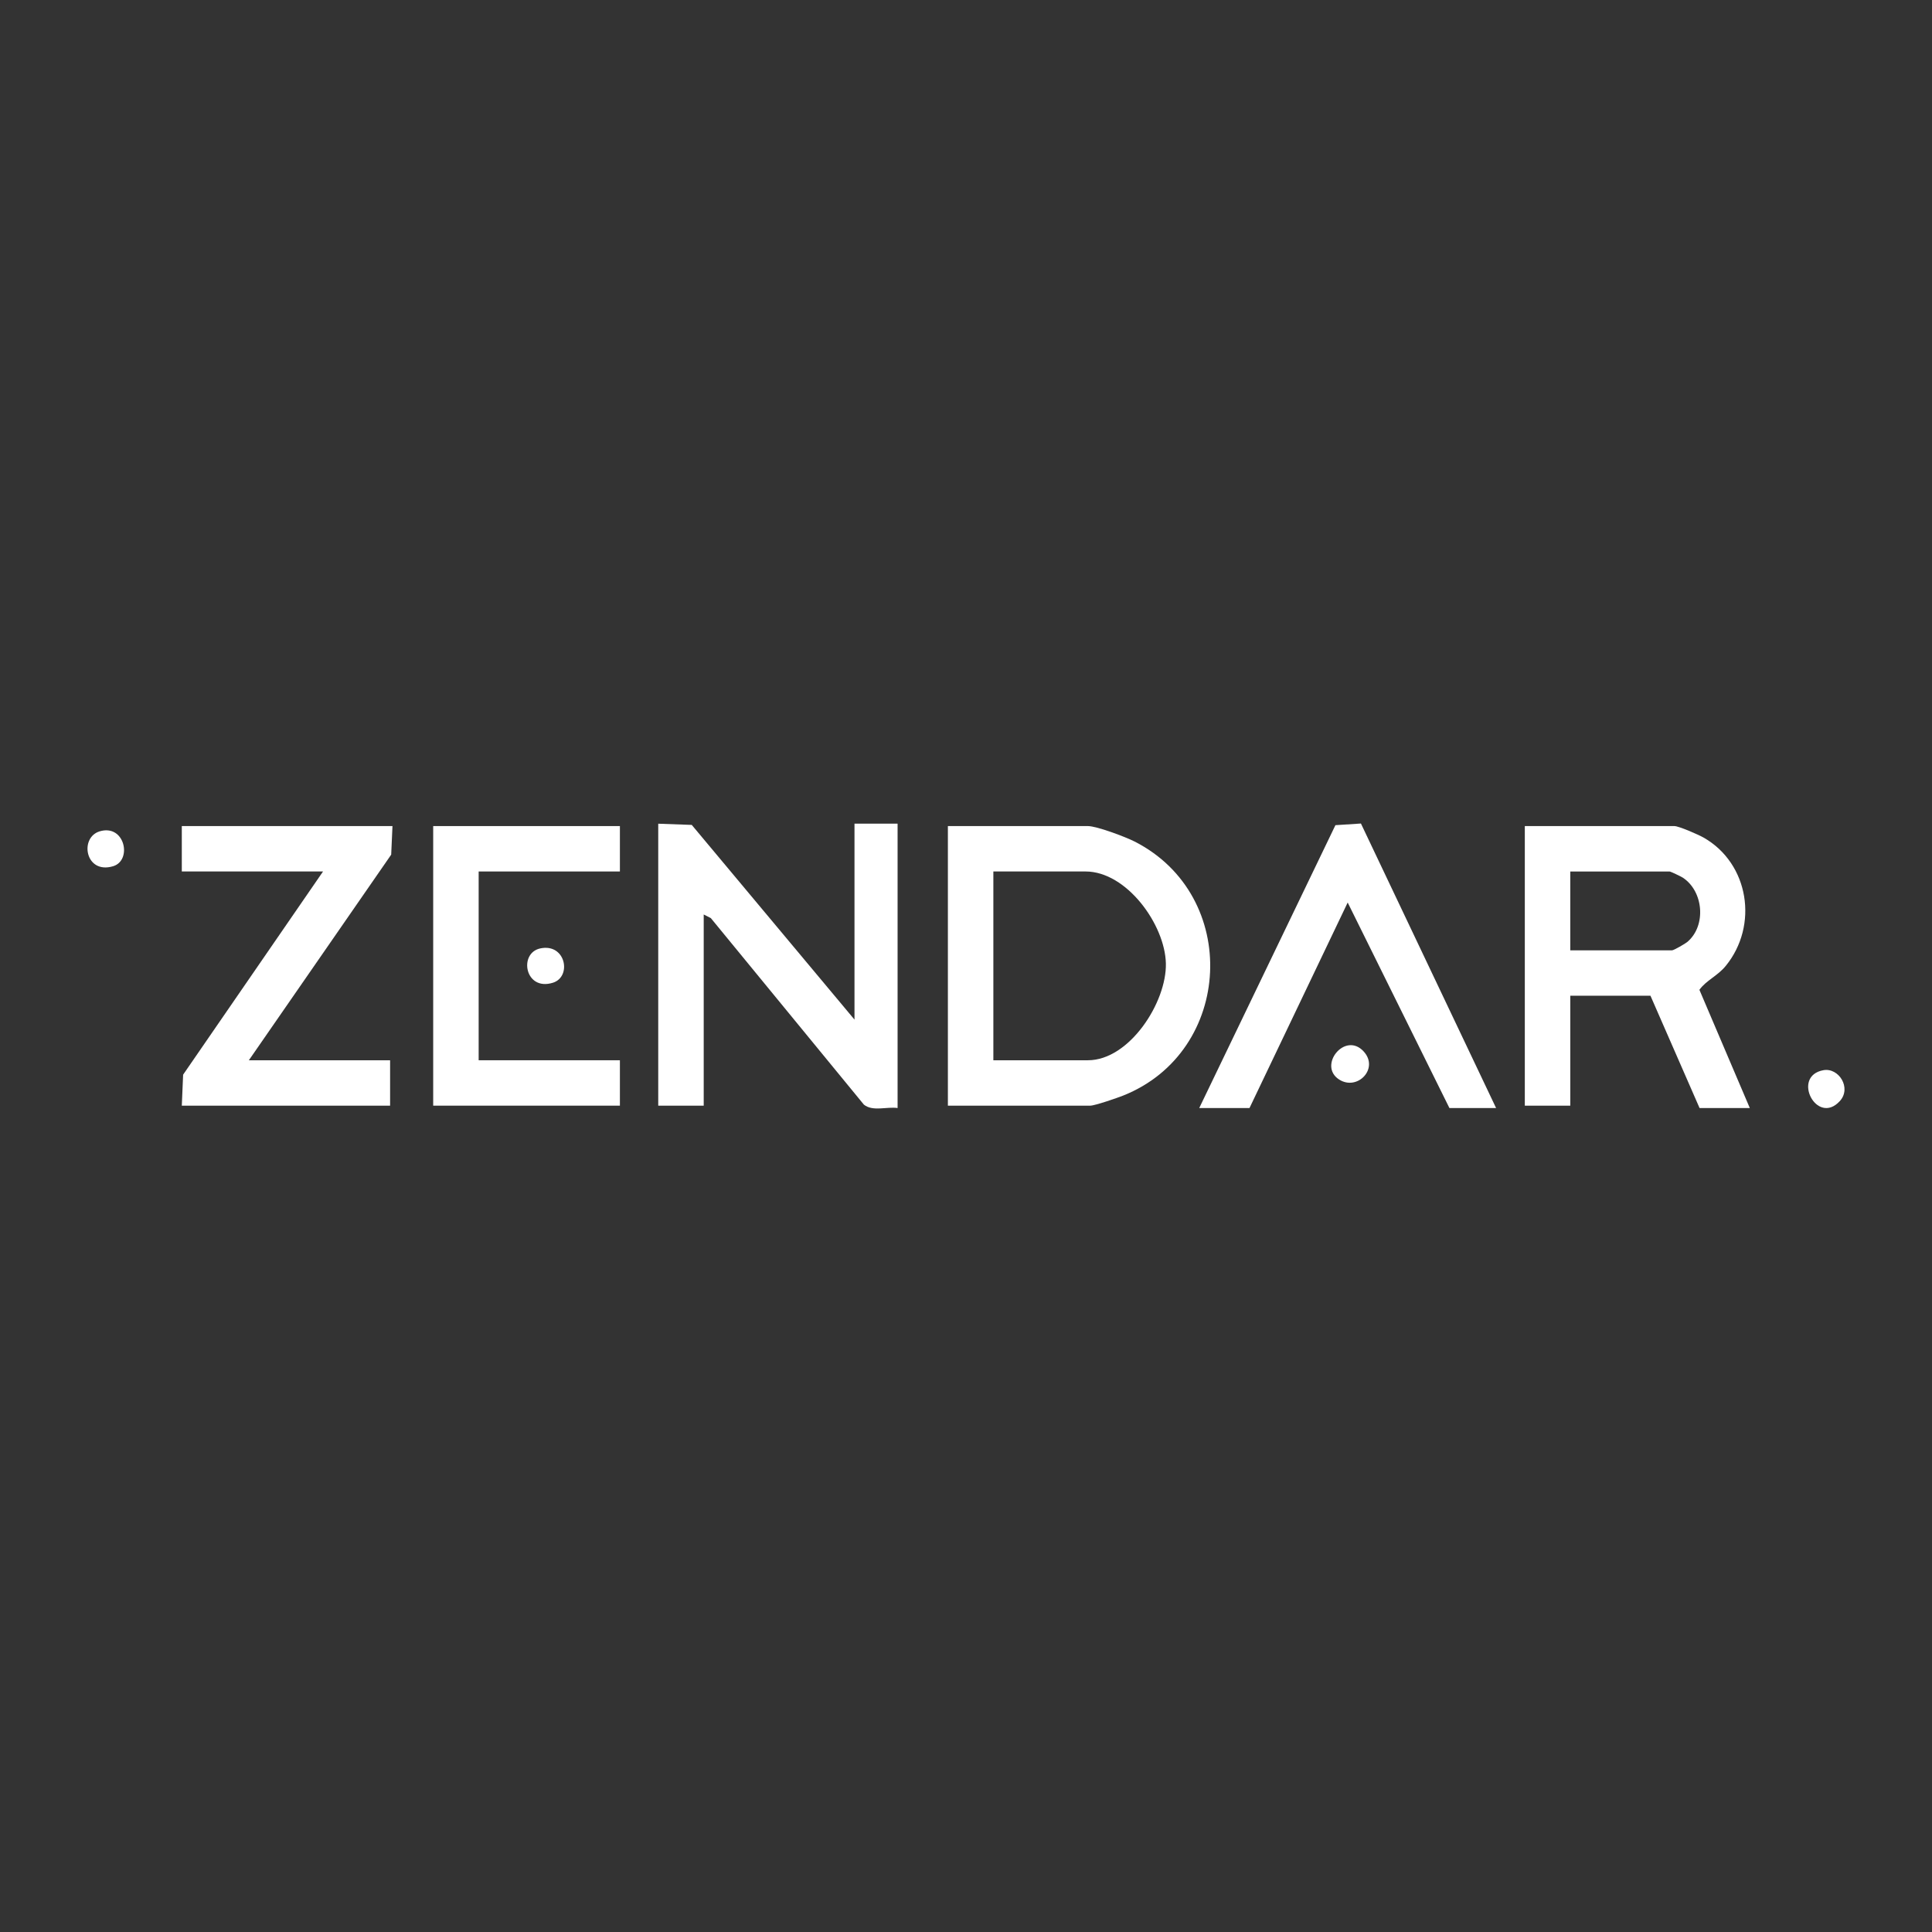 <?xml version="1.0" encoding="utf-8"?>
<svg xmlns="http://www.w3.org/2000/svg" id="Layer_1" data-name="Layer 1" viewBox="0 0 512 512">
  <rect x="0" y="0" width="512" height="512" fill="#333333" stroke="none"/>
  <defs>
    <style>
      .cls-1 {
        fill: #fff;
      }
    </style>
  </defs>
  <path class="cls-1" d="M251.2,293.01v-74.09h37.11c2.37,0,9.96,2.87,12.38,4.1,28.11,14.31,26.2,55.65-3.02,67.31-1.55.62-7.51,2.68-8.73,2.68h-37.75ZM263.25,280.98h25.06c11,0,20.9-15.38,20.66-25.67s-10.4-24.36-21.29-24.36h-24.43v50.03Z"/>
  <path class="cls-1" d="M226.45,270.21v-51.93h11.42v75.36c-2.81-.42-6.57,1-8.93-.9l-40.56-49.43-1.89-.96v50.66h-12.05v-74.72l8.88.32,43.14,51.61Z"/>
  <path class="cls-1" d="M463.72,293.64h-13.32l-13.01-29.76h-21.25v29.13h-12.05v-74.09h39.65c1.17,0,6.4,2.29,7.73,3.05,12.06,6.86,14.6,23.27,5.89,33.98-2.2,2.71-5.17,3.82-7,6.36l13.36,31.34ZM416.14,251.85h26.96c.47,0,3.51-1.76,4.09-2.25,5.05-4.31,4.27-13.44-1.26-17.03-.5-.32-3.2-1.61-3.46-1.61h-26.33v20.9Z"/>
  <polygon class="cls-1" points="104.01 218.92 103.67 226.49 65.95 280.98 103.38 280.98 103.38 293.01 48.18 293.01 48.53 284.8 85.61 230.95 48.18 230.95 48.18 218.92 104.01 218.92"/>
  <polygon class="cls-1" points="164.28 218.92 164.28 230.95 126.85 230.95 126.85 280.98 164.28 280.98 164.28 293.01 114.8 293.01 114.8 218.92 164.28 218.92"/>
  <polygon class="cls-1" points="317.81 293.64 353.9 218.68 360.66 218.24 396.48 293.64 384.11 293.64 357.15 239.18 331.13 293.64 317.81 293.64"/>
  <path class="cls-1" d="M143.17,251.34c6.76-1.45,8.44,7.49,3.37,9.09-7.44,2.34-9.17-7.84-3.37-9.09Z"/>
  <path class="cls-1" d="M361.38,278.64c4.17,4.54-1.67,10.55-6.5,7.44-5.71-3.68,1.57-12.83,6.5-7.44Z"/>
  <path class="cls-1" d="M26.43,220.31c6.67-1.99,8.68,7.71,3.54,9.25-7.39,2.21-9-7.62-3.54-9.25Z"/>
  <path class="cls-1" d="M483.23,283.61c4.05-.73,7.53,4.7,4.34,8.19-6.09,6.64-12.94-6.64-4.34-8.19Z"/>
</svg>